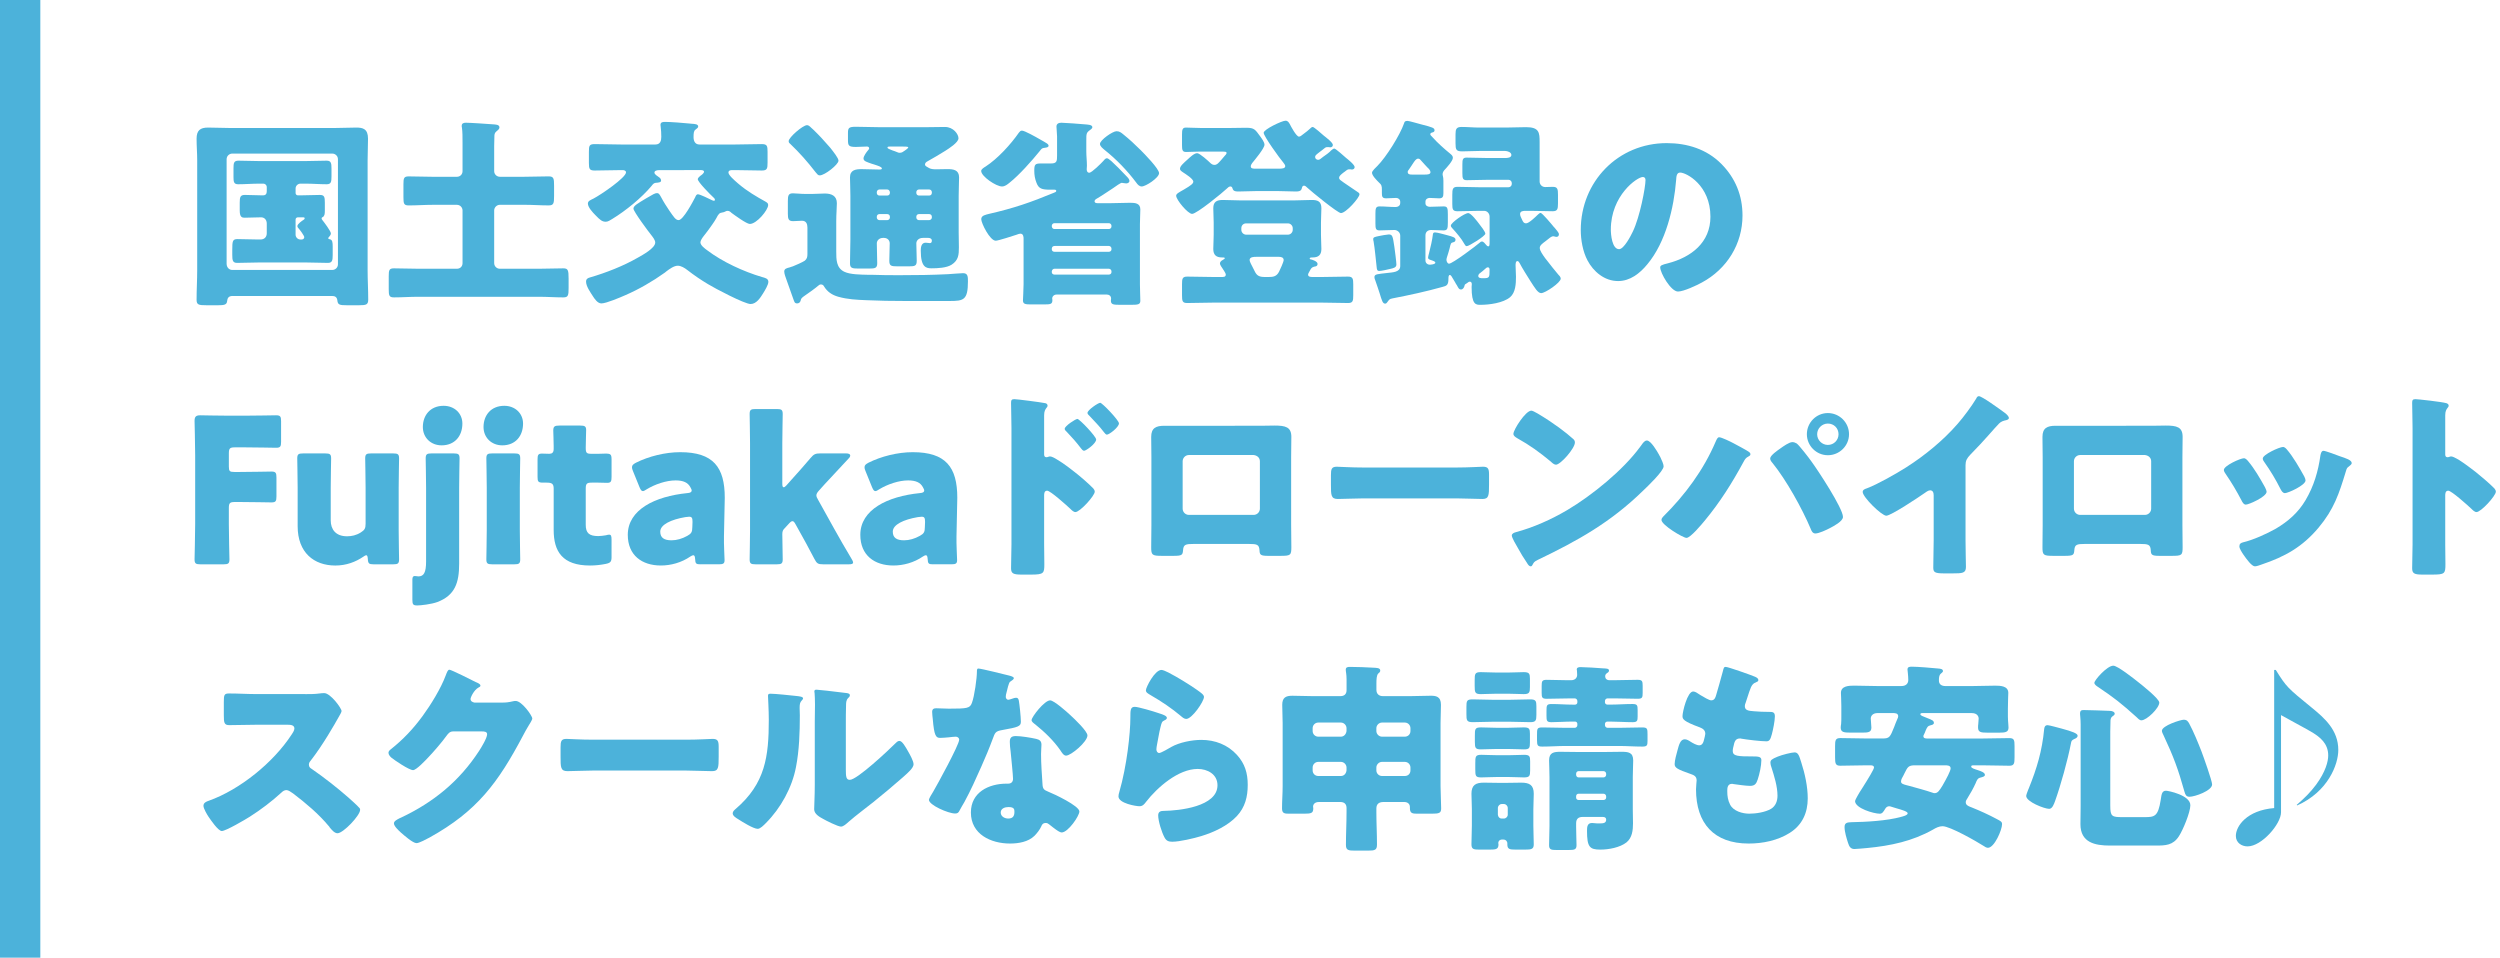 <?xml version="1.0" encoding="utf-8"?>
<!-- Generator: Adobe Illustrator 25.2.1, SVG Export Plug-In . SVG Version: 6.00 Build 0)  -->
<svg version="1.1" id="レイヤー_1" xmlns="http://www.w3.org/2000/svg" xmlns:xlink="http://www.w3.org/1999/xlink" x="0px"
	 y="0px" width="248px" height="95px" viewBox="0 0 248 95" style="enable-background:new 0 0 248 95;" xml:space="preserve">
<style type="text/css">
	.st0{fill:#4CB2DA;}
</style>
<g>
	<g>
		<path class="st0" d="M23.102,29.359c-0.421,0-0.541,0.181-0.581,0.561c-0.04,0.32-0.34,0.36-0.859,0.36h-1.2
			c-0.74,0-0.961-0.04-0.961-0.54c0-0.98,0.061-1.961,0.061-2.941V15.896c0-0.699-0.061-1.42-0.061-2.14
			c0-0.82,0.36-1.101,1.141-1.101c0.68,0,1.36,0.04,2.04,0.04h10.643c0.681,0,1.34-0.04,2.021-0.04c0.64,0,1.16,0.12,1.16,1.101
			c0,0.72-0.04,1.44-0.04,2.14v10.902c0,0.961,0.061,1.941,0.061,2.922c0,0.5-0.2,0.56-0.881,0.56h-1.26
			c-0.681,0-0.881-0.04-0.921-0.48c-0.04-0.34-0.239-0.44-0.54-0.44H23.102z M22.48,26.159c0,0.38,0.261,0.62,0.561,0.62h9.922
			c0.301,0,0.561-0.24,0.561-0.561V15.797c0-0.32-0.26-0.561-0.561-0.561h-9.922c-0.3,0-0.561,0.24-0.561,0.561V26.159z
			 M29.803,18.218c-0.261,0-0.48,0.22-0.48,0.479v0.461c0,0.119,0.101,0.22,0.22,0.22h0.301c0.64,0,1.26-0.04,1.88-0.04
			c0.46,0,0.5,0.2,0.5,0.78v0.8c0,0.28-0.02,0.521-0.22,0.62c-0.04,0.021-0.1,0.04-0.1,0.14c0,0.041,0.02,0.08,0.08,0.16
			c0.18,0.221,0.84,1.101,0.84,1.32c0,0.121-0.101,0.26-0.18,0.34c-0.04,0.041-0.08,0.08-0.08,0.121c0,0.08,0.04,0.1,0.159,0.119
			c0.261,0.041,0.28,0.34,0.28,0.721v0.84c0,0.521-0.04,0.78-0.479,0.78c-0.681,0-1.381-0.04-2.061-0.04h-4.861
			c-0.7,0-1.38,0.04-2.08,0.04c-0.44,0-0.48-0.26-0.48-0.8v-0.461c0-0.899,0.021-1.1,0.521-1.1c0.68,0,1.36,0.04,2.04,0.04h0.24
			c0.38,0,0.62-0.24,0.62-0.62v-0.961c0-0.399-0.26-0.619-0.561-0.619c-0.54,0-1.08,0.039-1.62,0.039c-0.24,0-0.5-0.02-0.5-0.699
			v-0.801c0-0.56,0.06-0.76,0.521-0.76c0.54,0,1.08,0.04,1.64,0.04h0.16c0.26,0,0.36-0.16,0.36-0.4v-0.44
			c0-0.16-0.16-0.319-0.32-0.319h-0.44c-0.699,0-1.38,0.06-2.08,0.06c-0.42,0-0.46-0.24-0.46-0.699v-0.881
			c0-0.54,0.04-0.76,0.5-0.76c0.681,0,1.36,0.039,2.04,0.039h4.621c0.7,0,1.4-0.039,2.081-0.039c0.439,0,0.479,0.26,0.479,0.76
			v0.801c0,0.539-0.04,0.779-0.479,0.779c-0.7,0-1.381-0.06-2.081-0.06H29.803z M29.542,21.559c-0.119,0-0.22,0.1-0.22,0.22v1.501
			c0,0.26,0.22,0.479,0.48,0.479h0.12c0.18,0,0.26-0.12,0.26-0.24c0-0.14-0.46-0.76-0.561-0.86c-0.08-0.08-0.119-0.14-0.119-0.24
			c0-0.199,0.46-0.52,0.62-0.619c0.06-0.041,0.1-0.08,0.1-0.141c0-0.1-0.08-0.1-0.14-0.1H29.542z"/>
		<path class="st0" d="M45.884,20.878c0-0.3-0.24-0.56-0.561-0.56h-2.38c-0.801,0-1.601,0.06-2.4,0.06
			c-0.48,0-0.521-0.18-0.521-0.82v-1.261c0-0.619,0.04-0.799,0.521-0.799c0.8,0,1.6,0.039,2.4,0.039h2.38
			c0.32,0,0.561-0.24,0.561-0.56v-2.801c0-0.56,0-1.12-0.061-1.521c-0.02-0.04-0.02-0.12-0.02-0.18c0-0.26,0.22-0.301,0.42-0.301
			c0.46,0,2.16,0.121,2.701,0.16c0.18,0.021,0.62,0,0.62,0.301c0,0.18-0.181,0.3-0.301,0.4c-0.2,0.159-0.2,0.34-0.2,0.56
			c0,0.3-0.02,0.56-0.02,0.899v2.481c0,0.319,0.26,0.56,0.561,0.56h2.44c0.8,0,1.6-0.039,2.4-0.039c0.5,0,0.54,0.199,0.54,0.92v1.02
			c0,0.74-0.04,0.94-0.54,0.94c-0.801,0-1.601-0.06-2.4-0.06h-2.44c-0.301,0-0.561,0.26-0.561,0.56V26.1
			c0,0.32,0.26,0.56,0.561,0.56h3.88c0.801,0,1.601-0.04,2.401-0.04c0.479,0,0.54,0.16,0.54,1.021v0.92c0,0.74-0.04,0.94-0.521,0.94
			c-0.82,0-1.62-0.061-2.421-0.061H41.503c-0.82,0-1.62,0.061-2.421,0.061c-0.479,0-0.52-0.18-0.52-0.82v-1.26
			c0-0.621,0.04-0.801,0.52-0.801c0.801,0,1.601,0.04,2.421,0.04h3.82c0.32,0,0.561-0.22,0.561-0.56V20.878z"/>
		<path class="st0" d="M65.38,16.877c-0.16,0-0.46,0.041-0.46,0.24c0,0.18,0.28,0.34,0.42,0.44c0.12,0.08,0.24,0.18,0.24,0.36
			c0,0.18-0.26,0.199-0.54,0.22c-0.18,0.021-0.28,0.14-0.4,0.3c-0.98,1.18-2.58,2.48-3.9,3.281c-0.2,0.119-0.42,0.279-0.641,0.279
			c-0.359,0-0.56-0.16-1.04-0.66c-0.26-0.26-0.74-0.779-0.74-1.14c0-0.261,0.24-0.341,0.561-0.501c0.76-0.399,3.221-2.08,3.221-2.6
			c0-0.16-0.181-0.221-0.32-0.221H61.6c-0.86,0-1.721,0.041-2.601,0.041c-0.521,0-0.58-0.16-0.58-0.74v-1.121
			c0-0.6,0.04-0.76,0.58-0.76c0.859,0,1.74,0.04,2.601,0.04h3.42c0.48,0,0.58-0.38,0.58-0.761c0-0.32-0.02-0.699-0.06-1
			c0-0.06-0.02-0.14-0.02-0.18c0-0.301,0.26-0.301,0.479-0.301c0.48,0,1.86,0.101,2.381,0.16c0.06,0,0.14,0.021,0.2,0.021
			c0.359,0.021,0.68,0.04,0.68,0.28c0,0.1-0.1,0.18-0.26,0.3c-0.181,0.12-0.2,0.36-0.2,0.761c0,0.379,0.16,0.72,0.58,0.72h3.581
			c0.86,0,1.74-0.04,2.601-0.04c0.54,0,0.58,0.18,0.58,0.78v1.04c0,0.62-0.04,0.801-0.58,0.801c-0.86,0-1.74-0.041-2.601-0.041
			h-0.341c-0.159,0-0.359,0.041-0.359,0.24c0,0.26,0.58,0.76,0.88,1.021c0.061,0.04,0.101,0.08,0.14,0.12
			c0.82,0.699,1.741,1.24,2.681,1.76c0.12,0.08,0.24,0.141,0.24,0.32c0,0.5-1.14,1.881-1.82,1.881c-0.32,0-1.521-0.881-1.82-1.101
			c-0.1-0.101-0.22-0.2-0.38-0.2c-0.08,0-0.16,0.02-0.221,0.061c-0.1,0.06-0.18,0.08-0.3,0.1c-0.28,0.04-0.38,0.12-0.62,0.6
			c-0.12,0.24-0.78,1.181-1.22,1.721c-0.16,0.2-0.341,0.48-0.341,0.641c0,0.3,0.44,0.62,0.66,0.779
			c1.521,1.16,3.621,2.121,5.441,2.661c0.28,0.08,0.641,0.14,0.641,0.479c0,0.301-0.36,0.881-0.521,1.141
			c-0.26,0.42-0.66,1.061-1.24,1.061c-0.6,0-3.561-1.561-4.241-1.98c-0.7-0.42-1.38-0.881-2.021-1.381
			c-0.279-0.219-0.64-0.439-0.96-0.439c-0.38,0-0.82,0.32-1.16,0.58c-0.06,0.061-0.12,0.1-0.18,0.141
			c-1.141,0.819-2.561,1.64-3.861,2.199c-0.5,0.221-1.9,0.82-2.38,0.82c-0.381,0-0.681-0.459-0.86-0.74
			c-0.24-0.379-0.66-0.959-0.66-1.42c0-0.26,0.16-0.359,0.399-0.42c1.581-0.46,3.321-1.141,4.741-1.961
			c0.46-0.26,1.721-0.939,1.721-1.5c0-0.24-0.24-0.54-0.38-0.72c-0.28-0.341-1.78-2.36-1.78-2.641s0.399-0.5,1.26-1.021
			c0.681-0.4,0.88-0.52,1.08-0.52c0.16,0,0.24,0.1,0.4,0.399c0.24,0.46,0.561,0.96,0.82,1.341c0.42,0.6,0.62,0.939,0.92,0.939
			c0.46,0,1.421-1.84,1.641-2.26c0.06-0.141,0.12-0.301,0.28-0.301c0.199,0,1.14,0.461,1.38,0.58c0.061,0.021,0.12,0.061,0.18,0.061
			c0.08,0,0.12-0.02,0.12-0.1c0-0.101-0.12-0.221-0.18-0.261c-0.26-0.239-1.521-1.5-1.521-1.78c0-0.12,0.16-0.24,0.24-0.32
			c0.12-0.08,0.38-0.26,0.38-0.42c0-0.14-0.2-0.16-0.3-0.16H65.38z"/>
		<path class="st0" d="M79.837,25.859c0.22-0.18,0.26-0.381,0.26-0.66v-2.621c0-0.359-0.12-0.68-0.54-0.68
			c-0.18,0-0.66,0.04-0.88,0.04c-0.46,0-0.521-0.22-0.521-0.74v-1.261c0-0.539,0.061-0.76,0.5-0.76c0.301,0,0.761,0.061,1.2,0.061
			h0.74c0.44,0,0.841-0.041,1.221-0.041c0.66,0,1.2,0.221,1.2,0.961c0,0.48-0.061,1.04-0.061,1.78v3.021c0,0.78,0,1.621,0.801,2
			c0.58,0.28,1.6,0.28,2.36,0.301h0.38c0.94,0.039,1.86,0.039,2.78,0.039c1.601,0,3.181-0.02,4.762-0.1c0.319-0.02,1.3-0.1,1.5-0.1
			c0.48,0,0.48,0.359,0.48,0.82c0,1.86-0.44,1.939-1.82,1.939h-4.441c-1.28,0-2.54-0.02-3.82-0.079
			c-0.98-0.04-1.841-0.08-2.781-0.341c-0.62-0.18-1.08-0.479-1.42-1.039c-0.061-0.121-0.16-0.181-0.3-0.181
			c-0.12,0-0.16,0.04-0.24,0.101c-0.221,0.199-1.04,0.8-1.32,0.979c-0.38,0.261-0.4,0.3-0.46,0.54c-0.04,0.16-0.181,0.26-0.341,0.26
			c-0.26,0-0.279-0.18-0.359-0.379c-0.24-0.641-0.44-1.281-0.681-1.921c-0.08-0.24-0.24-0.62-0.24-0.86c0-0.28,0.24-0.34,0.561-0.42
			c0.08-0.04,0.2-0.061,0.3-0.1C78.877,26.34,79.677,25.979,79.837,25.859z M80.057,12.416c0.141,0,0.26,0.101,0.44,0.28
			c0.06,0.04,0.12,0.12,0.2,0.181c0.5,0.479,1.08,1.1,1.54,1.64c0.04,0.04,0.08,0.101,0.14,0.16c0.28,0.36,0.801,1.001,0.801,1.261
			c0,0.38-1.36,1.46-1.86,1.46c-0.181,0-0.24-0.12-0.4-0.3c-0.82-1.061-1.58-1.921-2.541-2.841c-0.1-0.08-0.14-0.14-0.14-0.261
			C78.236,13.637,79.637,12.416,80.057,12.416z M91.56,23.599c-0.46,0-0.66,0.3-0.66,0.54c0,0.561,0.04,1.141,0.04,1.721
			c0,0.52-0.181,0.561-0.78,0.561h-1.12c-0.641,0-0.82-0.041-0.82-0.561c0-0.58,0.04-1.141,0.04-1.721c0-0.279-0.2-0.54-0.58-0.54
			h-0.08c-0.4,0-0.62,0.28-0.62,0.54c0,0.66,0.04,1.32,0.04,1.98c0,0.48-0.221,0.52-0.78,0.52h-1.101c-0.6,0-0.82-0.039-0.82-0.52
			c0-0.8,0.04-1.58,0.04-2.36v-4.341c0-0.721-0.04-1.36-0.04-1.82c0-0.74,0.561-0.82,1.16-0.82c0.58,0,1.181,0.04,1.761,0.04
			c0.08,0,0.24,0,0.24-0.101c0-0.16-0.34-0.26-0.761-0.399c-0.079-0.021-0.18-0.06-0.26-0.08c-0.44-0.16-0.8-0.24-0.8-0.521
			c0-0.22,0.3-0.64,0.46-0.82c0.04-0.039,0.1-0.119,0.1-0.18c0-0.141-0.12-0.18-0.22-0.18c-0.36,0-0.72,0.039-1.101,0.039
			c-0.72,0-0.78-0.14-0.78-0.699v-0.681c0-0.5,0.08-0.62,0.78-0.62c0.74,0,1.48,0.04,2.221,0.04h4.941c0.56,0,1.12-0.021,1.68-0.021
			c0.841,0,1.341,0.721,1.341,1.121c0,0.42-0.96,1.02-1.301,1.24c-0.439,0.279-1.32,0.8-1.76,1.04c-0.12,0.06-0.26,0.16-0.26,0.32
			c0,0.159,0.18,0.22,0.34,0.319c0.2,0.141,0.5,0.16,0.74,0.16c0.38,0,0.76-0.02,1.14-0.02c0.601,0,1.16,0.08,1.16,0.82
			c0,0.52-0.04,1.141-0.04,1.82v3.601c0,0.521,0.021,1.021,0.021,1.521c0,0.74-0.04,1.28-0.721,1.721
			c-0.5,0.32-1.399,0.359-1.98,0.359c-0.52,0-1.08-0.06-1.08-1.74c0-0.32,0.04-0.801,0.48-0.801c0.14,0,0.3,0.041,0.42,0.041
			s0.2-0.061,0.2-0.26c0-0.141-0.12-0.261-0.38-0.261H91.56z M88.278,19.058c-0.02-0.14-0.12-0.26-0.26-0.26h-0.78
			c-0.14,0-0.26,0.12-0.26,0.26v0.08c0,0.16,0.12,0.261,0.26,0.261h0.78c0.14,0,0.26-0.101,0.26-0.261V19.058z M87.238,21.238
			c-0.14,0-0.26,0.1-0.26,0.26v0.08c0,0.141,0.12,0.26,0.26,0.26h0.78c0.14,0,0.26-0.119,0.26-0.26v-0.08
			c0-0.16-0.12-0.26-0.26-0.26H87.238z M88.278,14.537c-0.12,0-0.24,0-0.24,0.1s0.181,0.16,0.48,0.28c0.14,0.04,0.34,0.12,0.54,0.2
			c0.061,0.039,0.141,0.039,0.2,0.039c0.22,0,0.32-0.1,0.5-0.219c0.08-0.061,0.34-0.221,0.34-0.32c0-0.08-0.3-0.08-0.56-0.08H88.278
			z M92.18,19.398c0.14,0,0.26-0.101,0.26-0.261v-0.08c0-0.14-0.12-0.26-0.26-0.26h-1.021c-0.14,0-0.26,0.12-0.26,0.26v0.08
			c0,0.16,0.12,0.261,0.26,0.261H92.18z M92.18,21.838c0.14-0.02,0.26-0.119,0.26-0.26v-0.08c0-0.16-0.12-0.26-0.26-0.26h-1.021
			c-0.14,0-0.26,0.1-0.26,0.26v0.08c0,0.141,0.12,0.26,0.26,0.26H92.18z"/>
		<path class="st0" d="M104.817,29.22c-0.26,0-0.439,0.181-0.439,0.4c0,0.04,0.02,0.101,0.02,0.14c0,0.4-0.16,0.44-0.82,0.44h-1.28
			c-0.6,0-0.82-0.04-0.82-0.4c0-0.28,0.061-1.021,0.061-1.62v-4.501c0-0.181-0.021-0.5-0.32-0.5c-0.1,0-0.26,0.06-0.36,0.101
			c-0.3,0.1-1.84,0.6-2.08,0.6c-0.58,0-1.44-1.74-1.44-2.141c0-0.38,0.48-0.439,0.761-0.52c2.46-0.561,4.141-1.141,6.461-2.102
			c0.1-0.039,0.22-0.08,0.22-0.18s-0.1-0.119-0.18-0.119h-0.4c-0.859,0-1.16-0.101-1.38-0.681c-0.16-0.4-0.22-0.78-0.22-1.2
			c0-0.62,0.08-0.721,0.66-0.721h1c0.58,0,0.6-0.24,0.6-0.779v-1.9c0-0.281-0.06-0.761-0.06-0.98c0-0.301,0.24-0.381,0.5-0.381
			c0.2,0,2.021,0.121,2.32,0.16c0.22,0.021,0.74,0.021,0.74,0.28c0,0.14-0.18,0.24-0.28,0.32c-0.319,0.239-0.319,0.36-0.319,1v1.081
			c0,0.479,0.06,0.939,0.06,1.42c0,0.14-0.02,0.3-0.02,0.359c0,0.16,0.06,0.34,0.26,0.34c0.24,0,1.2-0.959,1.38-1.16
			c0.08-0.1,0.221-0.279,0.36-0.279c0.08,0,0.24,0.1,0.44,0.279c0.319,0.281,1.04,1.001,1.58,1.581c0.14,0.14,0.22,0.28,0.22,0.399
			c0,0.141-0.16,0.24-0.32,0.24c-0.14,0-0.359-0.06-0.439-0.06c-0.12,0-0.601,0.34-0.881,0.54c-0.399,0.26-1.2,0.801-1.62,1.04
			c-0.08,0.04-0.2,0.14-0.2,0.24c0,0.2,0.221,0.2,0.32,0.2h1.28c0.641,0,1.28-0.04,1.94-0.04c0.48,0,1,0.04,1,0.66
			c0,0.44-0.04,0.92-0.04,1.46v5.981c0,0.601,0.04,1.2,0.04,1.62c0,0.36-0.22,0.4-0.88,0.4h-1.181c-0.64,0-0.859-0.04-0.859-0.42
			c0-0.08,0.02-0.141,0.02-0.2c0-0.261-0.2-0.4-0.44-0.4H104.817z M103.117,13.797c0.66,0.38,0.9,0.48,0.9,0.66
			c0,0.16-0.22,0.18-0.34,0.199c-0.34,0.041-0.32,0.061-0.561,0.361c-0.76,0.939-2.021,2.359-2.961,3.1
			c-0.22,0.18-0.46,0.381-0.76,0.381c-0.58,0-2.061-1-2.061-1.541c0-0.18,0.28-0.34,0.44-0.439c1.18-0.761,2.5-2.201,3.301-3.361
			c0.08-0.1,0.16-0.199,0.3-0.199C101.637,12.957,102.737,13.576,103.117,13.797z M104.338,22.459c0.02,0.16,0.12,0.26,0.26,0.26
			h5.401c0.14,0,0.26-0.1,0.26-0.26v-0.061c0-0.141-0.12-0.26-0.26-0.26h-5.401c-0.14,0-0.26,0.119-0.26,0.26V22.459z
			 M104.338,24.738c0,0.141,0.12,0.24,0.26,0.24h5.401c0.14,0,0.26-0.1,0.26-0.24v-0.079c0-0.14-0.12-0.261-0.26-0.261h-5.342
			c-0.18,0-0.3,0.061-0.319,0.261V24.738z M104.338,27c0,0.14,0.12,0.239,0.26,0.239h5.401c0.14,0,0.26-0.1,0.26-0.239v-0.08
			c0-0.141-0.12-0.261-0.26-0.261h-5.401c-0.14,0-0.24,0.12-0.26,0.261V27z M111.439,13.336c0.6,0.48,1.16,1.001,1.7,1.541
			c0.36,0.359,1.84,1.86,1.84,2.301c0,0.46-1.32,1.32-1.72,1.32c-0.24,0-0.42-0.201-0.54-0.381c-0.9-1.199-1.961-2.301-3.141-3.24
			c-0.181-0.16-0.461-0.36-0.461-0.6c0-0.381,1.261-1.261,1.641-1.261C111.059,13.017,111.219,13.156,111.439,13.336z"/>
		<path class="st0" d="M132.361,14.736c0.14,0,1,0.781,1.16,0.921c0.2,0.159,0.86,0.681,0.86,0.92c0,0.14-0.12,0.24-0.26,0.24
			c-0.021,0-0.08,0-0.12-0.021h-0.16c-0.12,0-0.2,0.041-0.3,0.121c-0.08,0.06-0.16,0.139-0.24,0.18c-0.28,0.22-0.46,0.359-0.46,0.54
			c0,0.18,0.14,0.239,0.439,0.46c0.28,0.199,1.101,0.76,1.381,0.939c0.1,0.061,0.2,0.121,0.2,0.24c0,0.34-1.341,1.861-1.841,1.861
			c-0.32,0-2.961-2.161-3.341-2.521c-0.08-0.08-0.2-0.199-0.32-0.199s-0.18,0.1-0.2,0.199c-0.06,0.181-0.06,0.381-0.6,0.381
			c-0.58,0-1.16-0.041-1.721-0.041h-2.26c-0.58,0-1.161,0.041-1.741,0.041c-0.5,0-0.52-0.16-0.6-0.381
			c-0.04-0.08-0.101-0.119-0.18-0.119c-0.141,0-0.24,0.1-0.341,0.199c-0.439,0.42-3,2.521-3.46,2.521
			c-0.421,0-1.581-1.4-1.581-1.801c0-0.2,0.261-0.32,0.78-0.62c0.681-0.4,0.92-0.58,0.92-0.78c0-0.28-0.779-0.76-1.02-0.92
			c-0.2-0.141-0.301-0.2-0.301-0.36c0-0.261,0.381-0.58,0.78-0.94c0.2-0.18,0.62-0.6,0.921-0.6c0.26,0,1.12,0.779,1.34,1
			c0.12,0.1,0.22,0.16,0.38,0.16c0.24,0,0.36-0.141,0.66-0.48l0.36-0.42c0.06-0.061,0.18-0.18,0.18-0.28c0-0.14-0.14-0.14-0.7-0.14
			h-1.9c-0.479,0-0.979,0.04-1.42,0.04c-0.36,0-0.4-0.2-0.4-0.681v-1.04c0-0.479,0.04-0.7,0.381-0.7c0.42,0,0.92,0.04,1.439,0.04
			h3.021c0.52,0,1.04-0.021,1.54-0.021c0.8,0,0.88,0.181,1.38,0.861c0.141,0.199,0.42,0.56,0.42,0.82c0,0.359-0.96,1.5-1.22,1.82
			c-0.061,0.08-0.141,0.219-0.141,0.319c0,0.22,0.2,0.24,0.48,0.24h2.28c0.36,0,0.66-0.021,0.66-0.261c0-0.1-0.12-0.26-0.2-0.359
			c-0.319-0.36-1.94-2.601-1.94-2.941c0-0.34,1.821-1.199,2.161-1.199c0.24,0,0.32,0.16,0.42,0.32c0.12,0.239,0.66,1.26,0.92,1.26
			c0.16,0,0.261-0.141,0.521-0.32c0.18-0.14,0.38-0.279,0.54-0.439c0.08-0.08,0.2-0.201,0.3-0.201c0.141,0,0.94,0.721,1.101,0.861
			c0.2,0.16,0.9,0.68,0.9,0.92c0,0.16-0.12,0.24-0.261,0.24c-0.04,0-0.08,0-0.1-0.021h-0.16c-0.14,0-0.2,0.021-0.32,0.12
			c-0.18,0.141-0.319,0.26-0.439,0.34c-0.381,0.301-0.48,0.36-0.48,0.521c0,0.159,0.14,0.28,0.3,0.28s0.261-0.121,0.5-0.301
			c0.24-0.16,0.601-0.42,0.801-0.64C132.142,14.857,132.262,14.736,132.361,14.736z M129.761,27.239c0,0.22,0.24,0.24,0.44,0.24
			h0.899c0.881,0,1.741-0.04,2.621-0.04c0.48,0,0.521,0.221,0.521,0.76v1.08c0,0.58-0.04,0.781-0.521,0.781
			c-0.88,0-1.761-0.041-2.621-0.041h-10.702c-0.859,0-1.74,0.041-2.62,0.041c-0.48,0-0.521-0.181-0.521-0.781v-1.08
			c0-0.56,0.04-0.76,0.521-0.76c0.88,0,1.74,0.04,2.62,0.04h0.74c0.28,0,0.46,0,0.46-0.26c0-0.12-0.239-0.44-0.319-0.581
			c-0.08-0.119-0.261-0.359-0.261-0.5c0-0.16,0.141-0.279,0.261-0.34c0.12-0.08,0.22-0.119,0.22-0.18c0-0.08-0.12-0.08-0.18-0.08
			h-0.101c-0.56,0-0.86-0.24-0.86-0.84c0-0.44,0.04-0.9,0.04-1.4v-1.221c0-0.5-0.04-0.98-0.04-1.42c0-0.641,0.341-0.82,0.94-0.82
			c0.54,0,1.101,0.04,1.641,0.04h5.562c0.54,0,1.08-0.04,1.62-0.04c0.6,0,0.96,0.141,0.96,0.82c0,0.439-0.04,0.92-0.04,1.42v1.221
			c0,0.5,0.04,0.96,0.04,1.4c0,0.6-0.3,0.84-0.86,0.84h-0.1c-0.061,0-0.2,0.02-0.2,0.1s0.08,0.101,0.14,0.101
			c0.021,0,0.641,0.16,0.641,0.44c0,0.22-0.2,0.26-0.28,0.26c-0.2,0.061-0.28,0.08-0.4,0.26
			C129.921,26.92,129.761,27.119,129.761,27.239z M123.14,22.799c0,0.26,0.22,0.48,0.479,0.48h4.142c0.26,0,0.479-0.221,0.479-0.48
			v-0.16c0-0.26-0.22-0.48-0.479-0.48h-4.142c-0.279,0-0.479,0.2-0.479,0.48V22.799z M125.84,27.479c0.48,0,0.8-0.06,1.04-0.521
			c0.101-0.199,0.46-0.98,0.46-1.16c0-0.279-0.279-0.32-0.479-0.32h-2.24c-0.221,0-0.66,0-0.66,0.32c0,0.16,0.199,0.5,0.359,0.82
			c0.04,0.1,0.101,0.2,0.141,0.28c0.22,0.479,0.5,0.58,1.02,0.58H125.84z"/>
		<path class="st0" d="M152.826,21.118c0.16,0,1.141,1.181,1.3,1.38c0.021,0.021,0.04,0.061,0.08,0.08c0.16,0.2,0.44,0.5,0.44,0.66
			c0,0.18-0.12,0.26-0.24,0.26c-0.04,0-0.1-0.02-0.14-0.02c-0.061-0.02-0.12-0.04-0.181-0.04c-0.119,0-0.199,0.06-0.3,0.12
			c-0.18,0.141-0.34,0.26-0.46,0.36c-0.38,0.28-0.58,0.44-0.58,0.681c0,0.279,0.3,0.68,0.54,1.02c0.061,0.061,0.12,0.141,0.16,0.2
			c0.36,0.479,0.74,0.94,1.12,1.4c0.1,0.1,0.26,0.26,0.26,0.42c0,0.399-1.54,1.44-1.94,1.44c-0.34,0-0.64-0.541-1.06-1.181
			c-0.28-0.44-0.86-1.36-1.08-1.8c-0.061-0.101-0.12-0.2-0.221-0.2c-0.18,0-0.18,0.319-0.18,0.42c0,0.38,0.04,0.761,0.04,1.14
			c0,0.681-0.04,1.561-0.58,2.021c-0.681,0.58-2.081,0.76-2.94,0.76c-0.461,0-0.881,0-0.881-1.78c0-0.101,0.021-0.22,0.021-0.28
			c0-0.18-0.12-0.24-0.2-0.24s-0.14,0.04-0.18,0.08s-0.101,0.08-0.141,0.1c-0.18,0.101-0.18,0.121-0.2,0.221
			c-0.04,0.18-0.16,0.38-0.359,0.38c-0.181,0-0.24-0.12-0.4-0.42c-0.061-0.08-0.12-0.181-0.18-0.3c-0.061-0.101-0.2-0.32-0.24-0.4
			c-0.061-0.1-0.16-0.32-0.28-0.32c-0.14,0-0.14,0.24-0.14,0.4c0,0.62-0.2,0.68-0.58,0.78c-1.641,0.46-3.301,0.819-4.962,1.14
			c-0.34,0.061-0.34,0.141-0.54,0.4c-0.06,0.08-0.1,0.12-0.2,0.12c-0.239,0-0.319-0.3-0.54-1.021c-0.12-0.34-0.239-0.76-0.439-1.3
			c-0.04-0.08-0.08-0.2-0.08-0.3c0-0.32,0.3-0.301,1.28-0.42c0.5-0.061,1.28-0.061,1.28-0.681v-3.021c0-0.32-0.28-0.561-0.58-0.561
			c-0.5,0-0.98,0.04-1.461,0.04c-0.38,0-0.42-0.159-0.42-0.7v-0.939c0-0.561,0.04-0.74,0.42-0.74c0.521,0,1.041,0.06,1.561,0.06
			c0.34,0,0.48-0.2,0.48-0.38v-0.141c0-0.22-0.181-0.38-0.4-0.38c-0.32,0-0.66,0.04-1,0.04c-0.4,0-0.42-0.199-0.42-0.54v-0.3
			c0-0.381-0.021-0.5-0.32-0.76c-0.2-0.201-0.66-0.66-0.66-0.941c0-0.18,0.4-0.539,0.54-0.68c0.86-0.859,2.24-3.061,2.641-4.221
			c0.04-0.141,0.08-0.24,0.34-0.24c0.16,0,1.101,0.28,1.341,0.34c1.18,0.301,1.34,0.36,1.34,0.601c0,0.16-0.16,0.2-0.28,0.22
			c-0.08,0.04-0.14,0.08-0.14,0.16s0.06,0.141,0.24,0.32c0.479,0.54,1.16,1.141,1.72,1.6c0.141,0.121,0.28,0.221,0.28,0.421
			c0,0.319-0.64,1-0.86,1.24c-0.1,0.12-0.159,0.26-0.159,0.399c0,0.08,0.02,0.121,0.039,0.221c0.021,0.08,0.04,0.199,0.04,0.42v1.24
			c0,0.32-0.06,0.5-0.42,0.5c-0.319,0-0.64-0.04-0.96-0.04c-0.2,0-0.4,0.14-0.4,0.36v0.18c0,0.2,0.181,0.34,0.421,0.34
			c0.46,0,0.92-0.039,1.38-0.039c0.38,0,0.42,0.16,0.42,0.8v0.8c0,0.601-0.04,0.78-0.42,0.78c-0.42,0-0.84-0.04-1.24-0.04
			c-0.34,0-0.561,0.2-0.561,0.541v2.48c0,0.26,0.2,0.42,0.44,0.42c0.02,0,0.54-0.021,0.54-0.201c0-0.119-0.2-0.18-0.5-0.279
			c-0.16-0.061-0.22-0.1-0.22-0.24c0-0.1,0.08-0.34,0.1-0.439c0.14-0.541,0.32-1.32,0.38-1.861c0.021-0.14,0.08-0.18,0.221-0.18
			c0.22,0,0.979,0.221,1.22,0.28c0.521,0.14,0.801,0.22,0.801,0.44c0,0.16-0.101,0.24-0.24,0.26c-0.221,0.039-0.24,0.14-0.341,0.58
			c-0.06,0.22-0.14,0.52-0.279,0.939c-0.021,0.061-0.04,0.16-0.04,0.221c0,0.141,0.1,0.38,0.26,0.38c0.34,0,2.7-1.78,3.061-2.101
			c0.061-0.06,0.12-0.1,0.2-0.1c0.16,0,0.32,0.22,0.42,0.34c0.04,0.061,0.12,0.141,0.22,0.141c0.12,0,0.12-0.16,0.12-0.5v-2.441
			c0-0.32-0.239-0.58-0.54-0.58h-0.479c-0.721,0-1.44,0.04-2.161,0.04c-0.479,0-0.52-0.2-0.52-0.72v-0.9
			c0-0.58,0.04-0.801,0.52-0.801c0.721,0,1.44,0.041,2.161,0.041h2.9c0.16,0,0.32-0.141,0.32-0.32v-0.1c0-0.181-0.16-0.32-0.32-0.32
			h-2.04c-0.7,0-1.4,0.039-2.101,0.039c-0.4,0-0.44-0.18-0.44-0.699v-0.86c0-0.501,0.04-0.681,0.42-0.681
			c0.721,0,1.421,0.041,2.121,0.041h1.7c0.2,0,0.62-0.021,0.62-0.301s-0.4-0.4-0.62-0.4h-2.541c-0.58,0-1.16,0.041-1.72,0.041
			c-0.601,0-0.66-0.181-0.66-0.801v-0.9c0-0.5,0.079-0.721,0.6-0.721c0.601,0,1.181,0.061,1.78,0.061h2.581
			c0.68,0,1.36-0.04,2.04-0.04c1.301,0,1.341,0.54,1.341,1.48v3.901c0,0.319,0.239,0.56,0.56,0.56c0.24,0,0.48-0.021,0.74-0.021
			c0.48,0,0.521,0.221,0.521,0.801v0.86c0,0.56-0.061,0.76-0.541,0.76c-0.72,0-1.42-0.04-2.14-0.04h-0.54
			c-0.221,0-0.54,0.02-0.54,0.32c0,0.18,0.119,0.38,0.199,0.561c0.08,0.18,0.16,0.359,0.4,0.359c0.28,0,0.94-0.641,1.141-0.84
			C152.606,21.258,152.727,21.118,152.826,21.118z M138.323,24.499c0.04,0.28,0.2,1.5,0.2,1.74c0,0.3-0.28,0.36-0.62,0.44
			c-0.261,0.06-0.841,0.199-1.081,0.199c-0.22,0-0.239-0.16-0.26-0.399c-0.1-0.841-0.16-1.681-0.3-2.521
			c-0.021-0.061-0.04-0.18-0.04-0.24c0-0.2,0.2-0.221,0.56-0.301c0.16-0.039,0.841-0.159,0.98-0.159
			C138.143,23.259,138.163,23.438,138.323,24.499z M141.363,17.317c0.261,0,0.54-0.021,0.54-0.24c0-0.159-0.159-0.34-0.279-0.44
			c-0.181-0.18-0.46-0.5-0.641-0.699c-0.08-0.101-0.16-0.201-0.3-0.201c-0.22,0-0.36,0.261-0.48,0.421
			c-0.08,0.14-0.359,0.54-0.439,0.66c-0.061,0.08-0.12,0.14-0.12,0.239c0,0.261,0.26,0.261,0.439,0.261H141.363z M145.645,21.139
			c0.28,0,0.9,0.82,1.08,1.06c0.141,0.181,0.62,0.78,0.62,0.98c0,0.239-1.62,1.24-1.84,1.24c-0.12,0-0.181-0.12-0.24-0.22
			c-0.28-0.521-0.801-1.121-1.2-1.561c-0.08-0.08-0.141-0.16-0.141-0.26C143.924,22.099,145.284,21.139,145.645,21.139z
			 M147.365,26.639c-0.12,0.121-0.44,0.381-0.58,0.48c-0.08,0.061-0.141,0.16-0.141,0.26c0,0.221,0.301,0.221,0.46,0.221
			c0.66,0,0.66-0.061,0.66-0.84c0-0.101-0.02-0.24-0.159-0.24C147.505,26.52,147.445,26.56,147.365,26.639z"/>
		<path class="st0" d="M170.736,16.237c1.42,1.42,2.12,3.161,2.12,5.142c0,2.82-1.54,5.301-4.021,6.641
			c-0.501,0.28-1.821,0.9-2.381,0.9c-0.7,0-1.761-1.84-1.761-2.4c0-0.18,0.181-0.26,0.761-0.4c2.32-0.6,4.221-2.061,4.221-4.621
			c0-3.141-2.4-4.381-3.001-4.381c-0.34,0-0.38,0.36-0.399,0.721c-0.221,2.78-1.021,6.182-2.861,8.381
			c-0.74,0.9-1.7,1.661-2.9,1.661c-1.34,0-2.44-0.921-3.041-2.061c-0.46-0.88-0.66-2.021-0.66-3.001
			c0-4.801,3.701-8.621,8.522-8.621C167.375,14.197,169.296,14.797,170.736,16.237z M159.794,22.778c0,0.48,0.119,1.94,0.819,1.94
			c0.48,0,1.161-1.32,1.36-1.74c0.7-1.44,1.261-4.4,1.261-5.121c0-0.16-0.08-0.3-0.26-0.3
			C162.395,17.558,159.794,19.398,159.794,22.778z"/>
		<path class="st0" d="M22.701,51.979c0,1.061,0.06,3.361,0.06,3.502c0,0.42-0.12,0.5-0.58,0.5h-2.3c-0.461,0-0.581-0.08-0.581-0.5
			c0-0.141,0.061-2.441,0.061-3.502v-6.801c0-1.061-0.061-3.281-0.061-3.421c0-0.42,0.141-0.56,0.561-0.56
			c0.14,0,1.9,0.039,2.82,0.039h1.601c0.94,0,2.961-0.039,3.101-0.039c0.42,0,0.5,0.119,0.5,0.58v2.061c0,0.459-0.08,0.58-0.5,0.58
			c-0.14,0-2.16-0.041-3.101-0.041h-0.98c-0.5,0-0.6,0.101-0.6,0.601v1.3c0,0.461,0.08,0.541,0.54,0.541h0.58
			c0.94,0,2.961-0.041,3.101-0.041c0.42,0,0.5,0.121,0.5,0.58v1.9c0,0.461-0.08,0.58-0.5,0.58c-0.14,0-2.16-0.039-3.101-0.039
			h-0.521c-0.5,0-0.6,0.1-0.6,0.6V51.979z"/>
		<path class="st0" d="M37.048,55.98c-0.439,0-0.54-0.08-0.56-0.541c-0.021-0.26-0.061-0.359-0.16-0.359
			c-0.061,0-0.141,0.039-0.28,0.14c-0.76,0.521-1.7,0.88-2.78,0.88c-2.121,0-3.741-1.279-3.741-3.9v-3.82
			c0-0.82-0.04-2.762-0.04-2.901c0-0.42,0.12-0.5,0.58-0.5h2.2c0.461,0,0.581,0.08,0.581,0.5c0,0.14-0.04,2.081-0.04,2.901v3.24
			c0,0.88,0.479,1.58,1.62,1.58c0.46,0,0.92-0.1,1.36-0.38c0.38-0.24,0.479-0.4,0.479-0.86v-3.58c0-0.82-0.04-2.762-0.04-2.901
			c0-0.42,0.12-0.5,0.58-0.5h2.201c0.46,0,0.58,0.08,0.58,0.5c0,0.14-0.04,2.081-0.04,2.901v4.2c0,0.82,0.04,2.761,0.04,2.901
			c0,0.42-0.12,0.5-0.58,0.5H37.048z"/>
		<path class="st0" d="M45.548,55.92c0,1.9-0.42,3.141-2.16,3.801c-0.6,0.221-1.66,0.34-2,0.34c-0.4,0-0.48-0.1-0.48-0.561v-2.02
			c0-0.24,0.08-0.34,0.24-0.34c0.1,0,0.28,0.039,0.36,0.039c0.54,0,0.76-0.399,0.76-1.48v-7.32c0-0.82-0.04-2.762-0.04-2.901
			c0-0.42,0.12-0.5,0.58-0.5h2.2c0.46,0,0.58,0.08,0.58,0.5c0,0.14-0.04,2.081-0.04,2.901V55.92z M45.868,42.018
			c0,1.22-0.74,2.16-2.061,2.16c-1.06,0-1.86-0.761-1.86-1.82c0-1.141,0.721-2.102,2.061-2.102
			C45.068,40.256,45.868,40.996,45.868,42.018z"/>
		<path class="st0" d="M51.887,42.018c0,1.22-0.74,2.16-2.061,2.16c-1.06,0-1.86-0.761-1.86-1.82c0-1.141,0.721-2.102,2.061-2.102
			C51.087,40.256,51.887,40.996,51.887,42.018z M48.826,55.98c-0.46,0-0.58-0.08-0.58-0.5c0-0.141,0.04-2.081,0.04-2.901v-4.2
			c0-0.82-0.04-2.762-0.04-2.901c0-0.42,0.12-0.5,0.58-0.5h2.2c0.46,0,0.58,0.08,0.58,0.5c0,0.14-0.04,2.081-0.04,2.901v4.2
			c0,0.82,0.04,2.761,0.04,2.901c0,0.42-0.12,0.5-0.58,0.5H48.826z"/>
		<path class="st0" d="M60.667,55.24c0,0.479-0.1,0.6-0.58,0.699c-0.5,0.101-1.02,0.16-1.56,0.16c-2.741,0-3.602-1.4-3.602-3.521
			v-4.101c0-0.5-0.18-0.601-0.72-0.601h-0.34c-0.48,0-0.54-0.1-0.54-0.58v-1.72c0-0.44,0.06-0.58,0.439-0.58
			c0.181,0,0.46,0.02,0.721,0.02c0.28,0,0.439-0.12,0.439-0.48v-0.32c0-0.56-0.04-1.24-0.04-1.5c0-0.42,0.141-0.5,0.601-0.5h2.08
			c0.44,0,0.58,0.08,0.58,0.44c0,0.26-0.04,1.28-0.04,1.761c0,0.52,0.08,0.6,0.581,0.6h0.659c0.221,0,0.561-0.02,0.721-0.02
			c0.521,0,0.6,0.08,0.6,0.6v1.7c0,0.46-0.06,0.601-0.439,0.601c-0.261,0-0.62-0.021-0.881-0.021h-0.64
			c-0.5,0-0.601,0.101-0.601,0.601v3.58c0,0.82,0.341,1.121,1.24,1.121c0.261,0,0.501-0.041,0.761-0.08
			c0.14-0.041,0.24-0.061,0.32-0.061c0.199,0,0.239,0.141,0.239,0.5V55.24z"/>
		<path class="st0" d="M69.497,55.98c-0.439,0-0.52-0.061-0.54-0.521c-0.02-0.261-0.06-0.38-0.18-0.38
			c-0.061,0-0.16,0.039-0.28,0.119c-0.9,0.621-1.96,0.9-2.94,0.9c-1.881,0-3.28-1.02-3.28-3.041c0-2.5,2.7-3.82,5.9-4.141
			c0.301-0.02,0.44-0.1,0.44-0.26c0-0.08-0.06-0.199-0.14-0.34c-0.24-0.44-0.681-0.66-1.461-0.66c-0.92,0-2.04,0.38-2.86,0.88
			c-0.18,0.12-0.3,0.181-0.38,0.181c-0.141,0-0.22-0.121-0.34-0.4l-0.641-1.58c-0.08-0.181-0.1-0.28-0.1-0.381
			c0-0.199,0.1-0.3,0.399-0.459c1.24-0.621,2.881-1.041,4.381-1.041c3.281,0,4.422,1.48,4.422,4.521l-0.08,3.82
			c-0.021,0.76,0.06,2.101,0.06,2.36c0,0.341-0.12,0.421-0.561,0.421H69.497z M68.357,51.259c-0.061,0-0.28,0.021-0.38,0.04
			c-1.4,0.24-2.48,0.74-2.48,1.44c0,0.62,0.399,0.86,1.12,0.86c0.52,0,1.06-0.16,1.56-0.44c0.4-0.22,0.501-0.38,0.501-0.86
			l0.02-0.52C68.697,51.379,68.638,51.259,68.357,51.259z"/>
		<path class="st0" d="M77.805,52.439c-0.12,0.119-0.2,0.26-0.2,0.539c0,0.621,0.04,2.361,0.04,2.502c0,0.42-0.12,0.5-0.58,0.5
			h-2.12c-0.461,0-0.58-0.08-0.58-0.5c0-0.141,0.039-2.081,0.039-2.901v-8.602c0-0.82-0.039-2.761-0.039-2.901
			c0-0.42,0.119-0.5,0.58-0.5h2.12c0.46,0,0.58,0.08,0.58,0.5c0,0.201-0.04,2.102-0.04,2.901v4.021c0,0.221,0.04,0.34,0.14,0.34
			c0.061,0,0.16-0.06,0.261-0.18l0.5-0.561c0.58-0.64,1.22-1.359,1.9-2.16c0.32-0.38,0.479-0.46,0.98-0.46h2.54
			c0.28,0,0.42,0.08,0.42,0.22c0,0.061-0.04,0.16-0.14,0.26c-0.96,1.021-1.681,1.801-2.421,2.602l-0.52,0.58
			c-0.181,0.199-0.28,0.34-0.28,0.5c0,0.119,0.06,0.26,0.18,0.46l1.601,2.88c0.48,0.861,1.061,1.881,1.721,2.981
			c0.1,0.159,0.14,0.26,0.14,0.34c0,0.14-0.14,0.181-0.44,0.181h-2.521c-0.52,0-0.64-0.08-0.88-0.541
			c-0.58-1.12-1.101-2.061-1.561-2.881l-0.3-0.539c-0.12-0.221-0.2-0.32-0.32-0.32c-0.08,0-0.2,0.08-0.34,0.24L77.805,52.439z"/>
		<path class="st0" d="M92.564,55.98c-0.439,0-0.52-0.061-0.54-0.521c-0.02-0.261-0.06-0.38-0.18-0.38
			c-0.06,0-0.16,0.039-0.28,0.119c-0.9,0.621-1.96,0.9-2.94,0.9c-1.881,0-3.28-1.02-3.28-3.041c0-2.5,2.7-3.82,5.9-4.141
			c0.301-0.02,0.44-0.1,0.44-0.26c0-0.08-0.06-0.199-0.14-0.34c-0.24-0.44-0.681-0.66-1.461-0.66c-0.92,0-2.04,0.38-2.86,0.88
			c-0.18,0.12-0.3,0.181-0.38,0.181c-0.141,0-0.22-0.121-0.34-0.4l-0.641-1.58c-0.08-0.181-0.1-0.28-0.1-0.381
			c0-0.199,0.1-0.3,0.399-0.459c1.24-0.621,2.881-1.041,4.381-1.041c3.281,0,4.422,1.48,4.422,4.521l-0.08,3.82
			c-0.021,0.76,0.06,2.101,0.06,2.36c0,0.341-0.12,0.421-0.561,0.421H92.564z M91.425,51.259c-0.061,0-0.28,0.021-0.38,0.04
			c-1.4,0.24-2.48,0.74-2.48,1.44c0,0.62,0.399,0.86,1.12,0.86c0.52,0,1.06-0.16,1.56-0.44c0.4-0.22,0.501-0.38,0.501-0.86
			l0.02-0.52C91.765,51.379,91.705,51.259,91.425,51.259z"/>
		<path class="st0" d="M103.578,53.959c0,0.66,0.02,1.32,0.02,2.001c0,0.899-0.04,1.04-1.32,1.04h-0.92
			c-0.82,0-1.061-0.1-1.061-0.62c0-0.8,0.04-1.58,0.04-2.38V42.457c0-0.7-0.04-1.92-0.04-2.48c0-0.26,0.04-0.381,0.32-0.381
			c0.26,0,2.601,0.301,3.081,0.4c0.12,0.021,0.22,0.121,0.22,0.24c0,0.1-0.06,0.18-0.12,0.24c-0.1,0.141-0.22,0.301-0.22,0.721
			v3.881c0,0.1,0.02,0.279,0.24,0.279c0.1,0,0.24-0.08,0.34-0.08c0.16,0,0.44,0.141,0.72,0.32c0.66,0.38,1.461,1.02,1.741,1.24
			c0.52,0.4,1.399,1.16,1.84,1.621c0.08,0.1,0.14,0.199,0.14,0.319c0,0.399-1.46,2.021-1.92,2.021c-0.18,0-0.38-0.2-0.5-0.32
			c-0.34-0.32-1.98-1.801-2.301-1.801c-0.28,0-0.3,0.281-0.3,0.48V53.959z M108.739,43.598c0,0.399-1,1.119-1.2,1.119
			c-0.12,0-0.24-0.159-0.32-0.26c-0.42-0.56-0.9-1.1-1.38-1.6c-0.12-0.121-0.221-0.2-0.221-0.32c0-0.28,1.08-0.98,1.261-0.98
			C107.079,41.557,108.739,43.297,108.739,43.598z M111,41.997c0,0.38-0.961,1.12-1.2,1.12c-0.101,0-0.221-0.16-0.301-0.26
			c-0.42-0.561-0.92-1.061-1.4-1.58c-0.14-0.141-0.22-0.201-0.22-0.32c0-0.28,1.061-1,1.261-1C109.339,39.957,111,41.697,111,41.997
			z"/>
		<path class="st0" d="M125.041,42.236c0.521,0,0.98-0.02,1.381-0.02c1.1,0,1.68,0.141,1.68,1.121c0,0.68-0.02,1.34-0.02,2V52.1
			c0,0.72,0.02,1.439,0.02,2.18c0,0.801-0.08,0.86-1.08,0.86h-1.24c-0.76,0-0.82-0.12-0.84-0.56c-0.04-0.561-0.24-0.621-1.061-0.621
			h-5.461c-0.82,0-1.021,0.061-1.061,0.621c-0.04,0.459-0.08,0.56-0.94,0.56h-1.14c-1,0-1.08-0.08-1.08-0.86
			c0-0.72,0.02-1.46,0.02-2.18v-6.762c0-0.66-0.02-1.32-0.02-2c0-0.881,0.479-1.102,1.3-1.102H125.041z M117.939,45.138
			c-0.34,0-0.62,0.28-0.62,0.62v4.701c0,0.34,0.28,0.619,0.62,0.619h6.422c0.34,0,0.62-0.279,0.62-0.619v-4.701
			c0-0.36-0.28-0.58-0.62-0.62H117.939z"/>
		<path class="st0" d="M144.472,46.378c1.18,0,2.46-0.08,2.641-0.08c0.52,0,0.6,0.22,0.6,0.8v0.961c0,1.1-0.02,1.439-0.66,1.439
			c-0.78,0-1.7-0.06-2.58-0.06h-9.202c-0.881,0-1.82,0.06-2.561,0.06c-0.681,0-0.681-0.38-0.681-1.439v-0.92
			c0-0.601,0.061-0.841,0.58-0.841c0.28,0,1.4,0.08,2.661,0.08H144.472z"/>
		<path class="st0" d="M164.571,45.098c0.04,0.061,0.061,0.141,0.12,0.22c0.141,0.3,0.34,0.72,0.34,0.94
			c0,0.48-1.62,2.021-2.04,2.42c-3.221,3.141-6.441,4.941-10.442,6.861c-0.4,0.201-0.38,0.24-0.54,0.521
			c-0.02,0.06-0.08,0.119-0.16,0.119c-0.16,0-0.28-0.18-0.359-0.32c-0.341-0.5-0.66-1.02-0.94-1.54
			c-0.141-0.239-0.58-0.979-0.58-1.2c0-0.18,0.22-0.279,0.38-0.32c1.78-0.479,3.521-1.26,5.121-2.2
			c2.46-1.46,5.541-3.961,7.222-6.261c0.04-0.061,0.08-0.101,0.12-0.16c0.18-0.26,0.34-0.48,0.56-0.48
			C163.771,43.697,164.392,44.777,164.571,45.098z M152.529,41.017c1.62,0.96,2.86,1.921,3.521,2.521c0.12,0.1,0.18,0.2,0.18,0.36
			c0,0.58-1.42,2.2-1.88,2.2c-0.181,0-0.38-0.18-0.5-0.3c-1.16-0.96-2.041-1.601-3.361-2.341c-0.16-0.1-0.359-0.22-0.359-0.42
			c0-0.4,1.2-2.301,1.78-2.301C152.009,40.736,152.249,40.856,152.529,41.017z"/>
		<path class="st0" d="M171.939,43.957c0.2,0.1,1.421,0.76,1.541,0.86c0.08,0.06,0.16,0.12,0.16,0.24c0,0.101-0.04,0.14-0.181,0.22
			c-0.279,0.141-0.359,0.28-0.5,0.541c-1.14,2.1-2.32,3.98-3.841,5.82c-0.3,0.36-1.42,1.721-1.82,1.721c-0.34,0-2.48-1.28-2.48-1.78
			c0-0.14,0.1-0.261,0.18-0.341c2.161-2.14,4.001-4.621,5.201-7.441c0.101-0.22,0.181-0.42,0.341-0.42
			C170.779,43.377,171.68,43.817,171.939,43.957z M178.241,43.997c0.26,0.2,1.2,1.421,1.44,1.761c0.62,0.84,3.141,4.66,3.141,5.521
			c0,0.439-0.94,0.92-1.28,1.1s-1.101,0.541-1.46,0.541c-0.261,0-0.381-0.24-0.461-0.461c-0.84-2-2.42-4.841-3.78-6.521
			c-0.12-0.14-0.24-0.279-0.24-0.46c0-0.3,0.761-0.82,1.021-1c0.28-0.2,0.86-0.62,1.18-0.62
			C177.961,43.857,178.102,43.918,178.241,43.997z M183.423,43.077c0,1.14-0.94,2.081-2.101,2.081c-1.141,0-2.081-0.941-2.081-2.081
			c0-1.16,0.94-2.101,2.081-2.101C182.482,40.977,183.423,41.917,183.423,43.077z M180.262,43.077c0,0.58,0.48,1.06,1.061,1.06
			c0.6,0,1.06-0.479,1.06-1.06c0-0.601-0.46-1.06-1.06-1.06C180.742,42.018,180.262,42.497,180.262,43.077z"/>
		<path class="st0" d="M194.98,53.5c0,0.539,0.021,1.08,0.021,1.619c0,0.361,0.02,0.74,0.02,1.121c0,0.619-0.34,0.64-1.34,0.64
			h-0.82c-0.94,0-1.08-0.12-1.08-0.58c0-0.899,0.04-1.8,0.04-2.7v-4.461c0-0.301-0.101-0.5-0.36-0.5c-0.181,0-0.44,0.199-0.58,0.3
			c-0.54,0.38-3.301,2.22-3.761,2.22s-2.341-1.84-2.341-2.359c0-0.221,0.24-0.301,0.42-0.36c1.061-0.4,2.921-1.46,3.901-2.081
			c1.82-1.16,3.681-2.68,5.101-4.32c0.58-0.66,1.381-1.74,1.841-2.501c0.04-0.1,0.12-0.239,0.26-0.239c0.3,0,1.98,1.22,2.58,1.66
			c0.24,0.18,0.4,0.38,0.4,0.5c0,0.14-0.14,0.18-0.26,0.22c-0.28,0.06-0.5,0.12-0.721,0.341c-0.479,0.479-1.359,1.58-2.86,3.1
			c-0.32,0.34-0.46,0.58-0.46,1.021V53.5z"/>
		<path class="st0" d="M213.455,42.236c0.521,0,0.98-0.02,1.381-0.02c1.1,0,1.68,0.141,1.68,1.121c0,0.68-0.02,1.34-0.02,2V52.1
			c0,0.72,0.02,1.439,0.02,2.18c0,0.801-0.08,0.86-1.08,0.86h-1.24c-0.76,0-0.82-0.12-0.84-0.56c-0.04-0.561-0.24-0.621-1.061-0.621
			h-5.461c-0.82,0-1.021,0.061-1.061,0.621c-0.04,0.459-0.08,0.56-0.94,0.56h-1.14c-1,0-1.08-0.08-1.08-0.86
			c0-0.72,0.02-1.46,0.02-2.18v-6.762c0-0.66-0.02-1.32-0.02-2c0-0.881,0.479-1.102,1.3-1.102H213.455z M206.354,45.138
			c-0.34,0-0.62,0.28-0.62,0.62v4.701c0,0.34,0.28,0.619,0.62,0.619h6.422c0.34,0,0.62-0.279,0.62-0.619v-4.701
			c0-0.36-0.28-0.58-0.62-0.62H206.354z"/>
		<path class="st0" d="M224.688,48.338c0.101,0.2,0.16,0.36,0.16,0.44c0,0.5-1.76,1.28-2.061,1.28c-0.22,0-0.34-0.24-0.42-0.4
			c-0.479-0.92-1-1.801-1.58-2.641c-0.08-0.119-0.18-0.26-0.18-0.4c0-0.42,1.64-1.16,2-1.16c0.1,0,0.26,0.101,0.4,0.281
			C223.647,46.498,224.188,47.438,224.688,48.338z M232.109,45.258c0.601,0.199,1.181,0.38,1.181,0.68c0,0.1-0.101,0.2-0.261,0.32
			c-0.18,0.141-0.22,0.141-0.319,0.5c-0.681,2.24-1.181,3.761-2.721,5.602c-1.601,1.9-3.321,2.86-5.642,3.641
			c-0.16,0.061-0.5,0.18-0.66,0.18c-0.32,0-0.84-0.74-1.04-1.02c-0.021-0.041-0.06-0.08-0.1-0.141c-0.16-0.24-0.4-0.6-0.4-0.82
			c0-0.26,0.14-0.34,0.36-0.4c1.02-0.239,2.34-0.84,3.261-1.359c1.22-0.721,2.22-1.601,2.94-2.82c0.82-1.381,1.26-2.861,1.48-4.461
			c0.04-0.181,0.1-0.441,0.3-0.441S231.85,45.158,232.109,45.258z M226.849,44.578c0.64,0.739,1.26,1.84,1.74,2.699
			c0.08,0.16,0.12,0.301,0.12,0.381c0,0.48-1.74,1.26-2.041,1.26c-0.22,0-0.34-0.22-0.439-0.4c-0.48-0.959-1.001-1.82-1.621-2.699
			c-0.079-0.101-0.14-0.201-0.14-0.341c0-0.38,1.641-1.14,2.021-1.14C226.588,44.338,226.729,44.438,226.849,44.578z"/>
		<path class="st0" d="M242.566,53.959c0,0.66,0.02,1.32,0.02,2.001c0,0.96-0.06,1.04-1.36,1.04h-0.899
			c-0.801,0-1.041-0.1-1.041-0.62c0-0.8,0.04-1.58,0.04-2.38V42.457c0-0.82-0.04-1.86-0.04-2.48c0-0.26,0.04-0.381,0.32-0.381
			c0.24,0,2.601,0.261,3.081,0.4c0.12,0.041,0.22,0.121,0.22,0.24c0,0.1-0.06,0.18-0.12,0.24c-0.1,0.141-0.22,0.301-0.22,0.721
			v3.881c0,0.1,0.02,0.279,0.24,0.279c0.12,0,0.24-0.08,0.34-0.08c0.16,0,0.42,0.141,0.74,0.32c0.64,0.4,1.46,1.04,1.721,1.24
			c0.5,0.4,1.399,1.16,1.84,1.621c0.08,0.1,0.14,0.199,0.14,0.319c0,0.399-1.46,2.021-1.92,2.021c-0.18,0-0.38-0.2-0.5-0.32
			c-0.34-0.32-1.98-1.801-2.301-1.801c-0.28,0-0.3,0.281-0.3,0.48V53.959z"/>
		<path class="st0" d="M30.282,68.857c0.4,0,0.98,0,1.381-0.061c0.14-0.02,0.36-0.04,0.5-0.04c0.62,0,1.721,1.501,1.721,1.78
			c0,0.1-0.16,0.381-0.301,0.62c-0.38,0.681-1.56,2.761-2.78,4.321c-0.1,0.119-0.16,0.22-0.16,0.38c0,0.2,0.101,0.319,0.28,0.42
			c1.22,0.841,2.521,1.86,3.641,2.841c0.2,0.18,0.9,0.801,1.04,0.98c0.08,0.06,0.12,0.14,0.12,0.24c0,0.56-1.681,2.32-2.24,2.32
			c-0.3,0-0.561-0.32-0.78-0.58c-0.02-0.061-0.06-0.101-0.1-0.141c-1.021-1.221-2.261-2.26-3.521-3.221
			c-0.199-0.14-0.479-0.34-0.66-0.34c-0.199,0-0.359,0.1-0.5,0.24c-0.96,0.88-2.04,1.7-3.141,2.4c-0.439,0.279-2.38,1.42-2.78,1.42
			c-0.36,0-1.101-1.1-1.32-1.42c-0.16-0.24-0.5-0.82-0.5-1.08c0-0.301,0.28-0.42,0.52-0.5c3.101-1.101,6.422-3.801,8.222-6.562
			c0.101-0.14,0.28-0.421,0.28-0.601c0-0.34-0.34-0.38-0.68-0.38h-3.041c-0.9,0-1.82,0.04-2.74,0.04c-0.5,0-0.54-0.24-0.54-0.96
			v-1.341c0-0.699,0.04-0.84,0.52-0.84c0.921,0,1.841,0.061,2.761,0.061H30.282z"/>
		<path class="st0" d="M49.82,69.697c0.36,0,0.601-0.02,1.121-0.141c0.079-0.02,0.14-0.02,0.22-0.02c0.6,0,1.641,1.46,1.641,1.74
			c0,0.141-0.261,0.54-0.36,0.7c-0.2,0.319-0.38,0.66-0.561,1c-2.48,4.681-4.541,7.481-9.262,10.103c-0.3,0.16-1.04,0.561-1.3,0.561
			c-0.36,0-1.221-0.761-1.541-1.041c-0.24-0.22-0.7-0.641-0.7-0.92c0-0.221,0.28-0.36,0.54-0.5c0.061-0.02,0.12-0.061,0.181-0.08
			c3.221-1.521,5.781-3.621,7.722-6.602c0.22-0.34,0.8-1.28,0.8-1.66c0-0.26-0.28-0.28-0.521-0.28h-2.86
			c-0.34,0-0.5,0.24-0.68,0.479c-0.4,0.561-1.261,1.561-1.761,2.081c-0.26,0.28-1.2,1.28-1.521,1.28c-0.399,0-1.84-0.98-2.18-1.26
			c-0.12-0.121-0.261-0.281-0.261-0.461c0-0.14,0.101-0.24,0.2-0.32c1.261-1,2.24-2.04,3.181-3.32c0.82-1.12,1.82-2.74,2.301-4.041
			c0.1-0.26,0.2-0.56,0.359-0.56c0.181,0,2.261,1.04,2.601,1.22c0.24,0.101,0.48,0.2,0.48,0.36c0,0.101-0.1,0.14-0.18,0.181
			c-0.48,0.26-0.801,1-0.801,1.14c0,0.22,0.181,0.32,0.381,0.36H49.82z"/>
		<path class="st0" d="M68.052,73.378c1.18,0,2.46-0.08,2.641-0.08c0.52,0,0.6,0.22,0.6,0.8v0.961c0,1.1-0.02,1.439-0.66,1.439
			c-0.78,0-1.7-0.06-2.58-0.06H58.85c-0.881,0-1.82,0.06-2.561,0.06c-0.681,0-0.681-0.38-0.681-1.439v-0.92
			c0-0.601,0.061-0.841,0.58-0.841c0.28,0,1.4,0.08,2.661,0.08H68.052z"/>
		<path class="st0" d="M78.964,69.037c0.38,0.04,0.7,0.08,0.7,0.24c0,0.08-0.08,0.16-0.12,0.199c-0.18,0.201-0.22,0.34-0.22,0.761
			c0,0.239,0.02,0.479,0.02,0.72c0,1.66-0.06,3.501-0.38,5.121c-0.38,2.041-1.521,4.102-2.98,5.562c-0.22,0.22-0.561,0.58-0.82,0.58
			c-0.42,0-1.54-0.7-1.94-0.96c-0.2-0.12-0.54-0.32-0.54-0.58c0-0.18,0.16-0.32,0.3-0.44c2.94-2.521,3.281-5.201,3.281-8.842
			c0-0.921-0.08-2.301-0.08-2.38c0-0.181,0.1-0.201,0.26-0.201C76.863,68.816,78.443,68.977,78.964,69.037z M83.905,76.258
			c0,0.82,0.04,1.102,0.399,1.102c0.721,0,3.861-2.961,4.501-3.602c0.101-0.1,0.24-0.26,0.421-0.26c0.279,0,0.62,0.62,0.88,1.08
			c0.16,0.279,0.52,0.92,0.52,1.24c0,0.359-0.58,0.86-0.939,1.18c-0.061,0.061-0.141,0.121-0.181,0.16
			c-0.939,0.82-1.88,1.621-2.86,2.4c-0.82,0.66-1.681,1.281-2.48,1.98c-0.2,0.181-0.5,0.461-0.74,0.461c-0.3,0-1.5-0.601-1.8-0.78
			c-0.341-0.181-0.86-0.48-0.86-0.94c0-0.4,0.06-1.301,0.06-2.42v-6.281c0-0.4,0.021-1.061,0.021-1.682
			c0-0.459-0.021-0.899-0.04-1.16c-0.021-0.06-0.021-0.1-0.021-0.16c0-0.14,0.101-0.159,0.22-0.159c0.04,0,0.86,0.079,1.021,0.1
			c0.32,0.04,1.721,0.2,2.001,0.24c0.16,0.04,0.279,0.06,0.279,0.22c0,0.12-0.1,0.2-0.18,0.28c-0.2,0.2-0.2,0.5-0.2,0.761
			c-0.02,0.6-0.02,1.199-0.02,1.8V76.258z"/>
		<path class="st0" d="M100.112,67.017c0.24,0.06,0.46,0.14,0.46,0.26c0,0.101-0.14,0.2-0.38,0.36c-0.12,0.08-0.28,0.78-0.36,1.12
			c-0.02,0.08-0.04,0.12-0.04,0.16c0,0.06-0.02,0.14-0.02,0.22c0,0.12,0.1,0.28,0.239,0.28c0.101,0,0.32-0.08,0.44-0.12
			s0.22-0.08,0.34-0.08c0.181,0,0.24,0.1,0.28,0.301c0.061,0.319,0.2,1.6,0.2,2.08c0,0.46-0.28,0.54-1.841,0.82
			c-0.7,0.119-0.72,0.26-0.96,0.9c-0.34,0.92-0.72,1.82-1.12,2.721c-0.521,1.18-1.061,2.38-1.681,3.52
			c-0.16,0.281-0.359,0.601-0.479,0.841c-0.101,0.2-0.181,0.3-0.44,0.3c-0.68,0-2.601-0.84-2.601-1.36c0-0.12,0.28-0.58,0.42-0.8
			c0.4-0.68,2.581-4.661,2.581-5.161c0-0.2-0.181-0.3-0.34-0.3c-0.12,0-0.521,0.039-0.66,0.06c-0.221,0.021-0.641,0.06-0.881,0.06
			c-0.42,0-0.6-0.18-0.74-1.88c-0.02-0.16-0.06-0.521-0.06-0.7c0-0.279,0.16-0.359,0.4-0.359c0.34,0,0.819,0.039,1.26,0.039
			c1.82,0,2.08-0.039,2.28-0.561c0.261-0.68,0.5-2.48,0.5-3.1c0-0.16,0-0.32,0.141-0.32C97.312,66.316,99.712,66.916,100.112,67.017
			z M102.793,73.298c0.34,0.08,0.52,0.22,0.52,0.58c0,0.2-0.04,0.56-0.04,0.921c0,1,0.08,1.979,0.141,2.96
			c0.02,0.479,0.12,0.601,0.58,0.78c0.56,0.22,3.08,1.4,3.08,1.961c0,0.439-1.12,2.08-1.76,2.08c-0.16,0-0.44-0.18-0.88-0.521
			c-0.12-0.101-0.24-0.2-0.381-0.3c-0.1-0.08-0.18-0.12-0.319-0.12c-0.32,0-0.4,0.24-0.44,0.34c-0.141,0.32-0.44,0.7-0.681,0.94
			c-0.62,0.6-1.58,0.76-2.42,0.76c-1.9,0-3.881-0.92-3.881-3.08c0-2,1.76-2.861,3.541-2.861h0.159c0.32,0,0.48-0.199,0.48-0.479
			c0-0.341-0.18-2.12-0.24-2.721c-0.04-0.3-0.08-0.64-0.08-0.94c0-0.42,0.16-0.58,0.601-0.58
			C101.292,73.018,102.272,73.178,102.793,73.298z M99.272,80.6c0,0.4,0.399,0.6,0.739,0.6c0.461,0,0.62-0.24,0.62-0.66
			c0-0.26-0.02-0.48-0.6-0.48C99.692,80.059,99.272,80.199,99.272,80.6z M106.153,70.918c0.46,0.42,1.721,1.619,1.721,2.039
			c0,0.621-1.62,2.001-2.121,2.001c-0.239,0-0.42-0.3-0.56-0.521c-0.681-0.979-1.561-1.82-2.501-2.58
			c-0.16-0.12-0.359-0.26-0.359-0.42c0-0.32,1.28-1.961,1.84-1.961C104.553,69.477,105.833,70.617,106.153,70.918z"/>
		<path class="st0" d="M114.854,70.717c0.48,0.16,0.9,0.28,0.9,0.5c0,0.121-0.14,0.201-0.24,0.24
			c-0.26,0.121-0.279,0.221-0.399,0.701c-0.141,0.56-0.221,1.14-0.341,1.72c-0.02,0.14-0.06,0.3-0.06,0.46
			c0,0.18,0.1,0.36,0.28,0.36c0.18,0,1-0.48,1.2-0.601c0.82-0.46,2.061-0.699,2.98-0.699c1.36,0,2.62,0.479,3.541,1.5
			c0.78,0.859,1.06,1.801,1.06,2.961c0,1.18-0.26,2.22-1.08,3.1c-0.9,0.961-2.28,1.601-3.521,1.98
			c-0.72,0.221-2.16,0.561-2.881,0.561c-0.359,0-0.58-0.08-0.76-0.4c-0.3-0.54-0.641-1.66-0.641-2.221
			c0-0.379,0.28-0.439,0.54-0.439c1.561-0.02,5.342-0.42,5.342-2.541c0-1.1-1-1.62-1.961-1.62c-1.92,0-4.001,1.82-5.121,3.261
			c-0.18,0.24-0.34,0.439-0.66,0.439c-0.319,0-2.08-0.279-2.08-0.979c0-0.14,0.04-0.3,0.08-0.42c0.76-2.62,1.1-5.861,1.1-7.382
			c0-0.74,0-1.08,0.44-1.08C112.913,70.117,114.454,70.577,114.854,70.717z M115.214,66.457c0.14,0,0.42,0.119,0.7,0.26
			c0.9,0.459,2.24,1.3,2.801,1.7c0.42,0.3,0.72,0.5,0.72,0.72c0,0.44-1.18,2.181-1.76,2.181c-0.2,0-0.381-0.16-0.521-0.28
			c-0.92-0.779-1.94-1.46-2.98-2.061c-0.3-0.18-0.5-0.279-0.5-0.5C113.674,68.177,114.554,66.457,115.214,66.457z"/>
		<path class="st0" d="M137.236,79.559c-0.42,0-0.7,0.181-0.7,0.641v0.34c0,1.08,0.06,2.16,0.06,3.241
			c0,0.54-0.199,0.601-0.899,0.601h-1.28c-0.66,0-0.9-0.041-0.9-0.561c0-1.101,0.06-2.181,0.06-3.281v-0.38
			c0-0.399-0.22-0.601-0.62-0.601h-2.12c-0.44,0-0.58,0.261-0.58,0.461c0,0.06,0.02,0.1,0.02,0.16c0,0.479-0.18,0.539-0.939,0.539
			h-1.48c-0.44,0-0.681-0.039-0.681-0.52c0-0.74,0.061-1.461,0.061-2.2v-6.282c0-0.6-0.04-1.199-0.04-1.8
			c0-0.72,0.359-0.899,1-0.899c0.68,0,1.34,0.039,2.021,0.039h2.74c0.4,0,0.62-0.199,0.62-0.6v-1.061c0-0.52-0.08-0.78-0.08-0.96
			c0-0.261,0.2-0.28,0.421-0.28c0.779,0,1.6,0.04,2.34,0.08c0.26,0.02,0.66,0,0.66,0.28c0,0.14-0.08,0.2-0.2,0.3
			c-0.16,0.16-0.18,0.58-0.18,0.961v0.659c0,0.4,0.26,0.62,0.64,0.62h2.741c0.66,0,1.34-0.039,2-0.039
			c0.48,0,1.021,0.039,1.021,0.899c0,0.601-0.04,1.2-0.04,1.8v6.282c0,0.739,0.06,1.521,0.06,2.2c0,0.46-0.199,0.52-0.939,0.52
			h-1.461c-0.439,0-0.7-0.039-0.7-0.539v-0.121c0-0.319-0.239-0.5-0.56-0.5H137.236z M133.575,72.238c0-0.301-0.26-0.561-0.56-0.561
			h-2.241c-0.319,0-0.56,0.26-0.56,0.561v0.279c0,0.301,0.24,0.561,0.56,0.561h2.241c0.3,0,0.52-0.24,0.56-0.561V72.238z
			 M133.575,76.139c0-0.301-0.26-0.561-0.56-0.561h-2.241c-0.319,0-0.56,0.26-0.56,0.561v0.279c0,0.32,0.24,0.561,0.56,0.561h2.241
			c0.3,0,0.52-0.22,0.56-0.561V76.139z M139.917,72.238c0-0.301-0.24-0.561-0.561-0.561h-2.26c-0.301,0-0.561,0.26-0.561,0.561
			v0.279c0,0.301,0.26,0.561,0.561,0.561h2.26c0.32,0,0.561-0.24,0.561-0.561V72.238z M139.917,76.139
			c0-0.301-0.24-0.561-0.561-0.561h-2.26c-0.301,0-0.561,0.26-0.561,0.561v0.279c0,0.32,0.26,0.561,0.561,0.561h2.26
			c0.32,0,0.561-0.22,0.561-0.561V76.139z"/>
		<path class="st0" d="M149.869,69.417c0.641,0,1.28-0.04,1.921-0.04c0.56,0,0.62,0.16,0.62,0.68v0.861c0,0.56-0.061,0.72-0.62,0.72
			c-0.641,0-1.28-0.04-1.921-0.04h-1.86c-0.62,0-1.26,0.04-1.9,0.04c-0.62,0-0.64-0.181-0.64-0.82v-0.681
			c0-0.619,0.04-0.76,0.62-0.76c0.64,0,1.28,0.04,1.92,0.04H149.869z M146.009,80.26c0-0.521-0.04-1.041-0.04-1.521
			c0-0.859,0.42-1.1,1.22-1.1c0.48,0,0.961,0.02,1.461,0.02h0.819c0.48,0,0.961-0.02,1.44-0.02c0.82,0,1.24,0.24,1.24,1.1
			c0,0.521-0.04,1.021-0.04,1.521v1.66c0,0.64,0.04,1.279,0.04,1.84c0,0.48-0.239,0.521-0.88,0.521h-0.9
			c-0.62,0-0.84-0.04-0.84-0.521v-0.119c0-0.121-0.1-0.361-0.42-0.361h-0.08c-0.26,0-0.4,0.16-0.4,0.341
			c0,0.06,0.021,0.101,0.021,0.14c0,0.48-0.24,0.521-0.881,0.521h-1c-0.58,0-0.8-0.04-0.8-0.521c0-0.6,0.04-1.221,0.04-1.84V80.26z
			 M149.569,66.717c0.58,0,1.141-0.041,1.58-0.041c0.561,0,0.62,0.16,0.62,0.66v0.82c0,0.541-0.06,0.701-0.62,0.701
			c-0.439,0-1.021-0.041-1.58-0.041h-1.08c-0.58,0-1.141,0.041-1.581,0.041c-0.6,0-0.62-0.181-0.62-0.82v-0.541
			c0-0.64,0.021-0.82,0.601-0.82c0.5,0,1.021,0.041,1.601,0.041H149.569z M149.569,72.197c0.54,0,1.061-0.039,1.58-0.039
			c0.561,0,0.62,0.139,0.62,0.64v0.86c0,0.54-0.04,0.68-0.6,0.68c-0.46,0-1.021-0.04-1.601-0.04h-1.061
			c-0.58,0-1.14,0.04-1.601,0.04c-0.54,0-0.6-0.14-0.6-0.74v-0.58c0-0.7,0-0.859,0.62-0.859c0.521,0,1.04,0.039,1.58,0.039H149.569z
			 M149.609,74.918c0.58,0,1.16-0.04,1.58-0.04c0.561,0,0.601,0.16,0.601,0.66v0.88c0,0.561-0.061,0.701-0.62,0.701
			c-0.46,0-0.98-0.041-1.561-0.041h-1.08c-0.58,0-1.101,0.041-1.581,0.041c-0.58,0-0.6-0.141-0.6-0.841v-0.521
			c0-0.699,0-0.88,0.6-0.88c0.44,0,0.98,0.04,1.581,0.04H149.609z M148.589,80.819c0.021,0.22,0.16,0.38,0.38,0.38h0.221
			c0.2,0,0.38-0.18,0.38-0.38v-0.66c0-0.22-0.18-0.399-0.38-0.399h-0.221c-0.199,0-0.38,0.18-0.38,0.399V80.819z M160.132,67.477
			c0.78,0,1.54-0.04,2.32-0.04c0.46,0,0.5,0.14,0.5,0.601v0.699c0,0.461-0.04,0.58-0.5,0.58c-0.761,0-1.54-0.039-2.32-0.039h-0.66
			c-0.141,0-0.261,0.119-0.261,0.26v0.141c0,0.119,0.12,0.219,0.24,0.219h0.26c0.74,0,1.48-0.06,2.221-0.06
			c0.48,0,0.521,0.12,0.521,0.601v0.64c0,0.421-0.04,0.561-0.5,0.561c-0.761,0-1.501-0.06-2.241-0.06h-0.26
			c-0.12,0-0.24,0.1-0.24,0.219v0.141c0,0.141,0.12,0.26,0.261,0.26h1.12c0.78,0,1.54-0.039,2.301-0.039
			c0.52,0,0.54,0.119,0.54,0.699v0.621c0,0.459-0.04,0.58-0.521,0.58c-0.78,0-1.54-0.061-2.32-0.061h-5.281
			c-0.76,0-1.54,0.061-2.32,0.061c-0.46,0-0.521-0.101-0.521-0.66v-0.48c0-0.641,0-0.76,0.54-0.76c0.78,0,1.541,0.039,2.301,0.039
			h0.9c0.14,0,0.26-0.119,0.26-0.26v-0.141c0-0.119-0.1-0.219-0.22-0.219h-0.261c-0.72,0-1.46,0.06-2.08,0.06
			c-0.48,0-0.5-0.14-0.5-0.681v-0.42c0-0.58,0.02-0.7,0.52-0.7c0.7,0,1.381,0.06,2.061,0.06h0.261c0.12,0,0.22-0.1,0.22-0.219
			v-0.141c0-0.141-0.12-0.26-0.26-0.26h-0.44c-0.78,0-1.561,0.039-2.341,0.039c-0.46,0-0.5-0.14-0.5-0.58v-0.699
			c0-0.461,0.04-0.601,0.5-0.601c0.7,0,1.421,0.04,2.121,0.04h0.28c0.479,0,0.62-0.301,0.62-0.54c0-0.101-0.021-0.32-0.021-0.42
			c0-0.04-0.02-0.08-0.02-0.101c0-0.22,0.22-0.24,0.38-0.24c0.42,0,1.74,0.08,2.2,0.121c0.3,0.02,0.62,0,0.62,0.22
			c0,0.12-0.1,0.2-0.18,0.239c-0.141,0.101-0.2,0.181-0.2,0.341c0,0.2,0.14,0.399,0.5,0.38H160.132z M156.351,81.959
			c0,0.701,0.04,1.441,0.04,1.881c0,0.44-0.2,0.48-0.8,0.48h-1.181c-0.54,0-0.74-0.04-0.74-0.48c0-0.6,0.04-1.24,0.04-1.881v-4.881
			c0-0.699-0.04-1.32-0.04-1.64c0-0.8,0.48-0.86,1.141-0.86c0.58,0,1.18,0.02,1.76,0.02h2.561c0.561,0,1.141-0.02,1.701-0.02
			c0.68,0,1.18,0.04,1.18,0.86c0,0.479-0.04,1.06-0.04,1.64v3.221c0,0.461,0.021,0.921,0.021,1.381c0,0.68-0.08,1.42-0.641,1.881
			c-0.66,0.52-1.78,0.72-2.601,0.72c-1.06,0-1.32-0.261-1.32-1.86c0-0.381,0.021-0.78,0.5-0.78c0.08,0,0.181,0.021,0.261,0.021
			c0.14,0.02,0.279,0.02,0.42,0.02c0.4,0,0.72,0,0.72-0.381c0-0.18-0.14-0.26-0.319-0.26h-2.021c-0.4,0-0.641,0.181-0.641,0.621
			V81.959z M156.351,76.858c0,0.14,0.101,0.261,0.24,0.261h2.48c0.14,0,0.26-0.121,0.26-0.261v-0.1c0-0.14-0.12-0.261-0.26-0.261
			h-2.48c-0.14,0-0.24,0.121-0.24,0.261V76.858z M156.351,79.119c0,0.141,0.101,0.24,0.24,0.24h2.48c0.14,0,0.26-0.1,0.26-0.24
			v-0.12c0-0.14-0.12-0.261-0.26-0.261h-2.48c-0.14,0-0.24,0.101-0.24,0.261V79.119z"/>
		<path class="st0" d="M174.108,67.137c0.18,0.08,0.32,0.18,0.32,0.32c0,0.119-0.08,0.16-0.181,0.199
			c-0.319,0.141-0.479,0.221-0.72,0.961l-0.36,1.1c-0.04,0.1-0.08,0.2-0.08,0.32c0,0.4,0.28,0.48,0.921,0.52
			c0.479,0.041,0.96,0.061,1.44,0.061c0.38,0,0.62,0,0.62,0.439c0,0.441-0.181,1.341-0.301,1.781c-0.14,0.52-0.24,0.7-0.54,0.7
			c-0.56,0-1.9-0.16-2.48-0.261c-0.04-0.02-0.1-0.02-0.16-0.02c-0.46,0-0.54,0.38-0.62,0.76l-0.04,0.16
			c-0.02,0.08-0.04,0.24-0.04,0.32c0,0.52,0.54,0.54,1.98,0.54c0.54,0,0.86,0.021,0.86,0.36c0,0.561-0.18,1.38-0.36,1.92
			c-0.14,0.42-0.279,0.641-0.76,0.641c-0.44,0-1.2-0.12-1.66-0.18c-0.04-0.021-0.101-0.021-0.141-0.021
			c-0.42,0-0.46,0.399-0.46,0.64v0.121c0,0.439,0.061,0.879,0.28,1.3c0.32,0.64,1.221,0.899,1.9,0.899c0.66,0,1.58-0.139,2.16-0.479
			c0.46-0.28,0.641-0.78,0.641-1.3c0-0.92-0.32-1.941-0.601-2.821c-0.06-0.18-0.1-0.3-0.1-0.46c0-0.26,0.14-0.359,0.72-0.6
			c0.44-0.181,1.381-0.42,1.681-0.42c0.36,0,0.46,0.359,0.66,1c0.36,1.1,0.641,2.4,0.641,3.561c0,1.42-0.541,2.641-1.781,3.42
			c-1.2,0.761-2.68,1.061-4.08,1.061c-3.441,0-5.222-2-5.222-5.381c0-0.24,0.061-0.84,0.061-0.881c0-0.439-0.32-0.539-0.601-0.64
			c-1.32-0.46-1.58-0.62-1.58-0.979c0-0.36,0.18-1,0.28-1.361c0.14-0.52,0.279-1.1,0.72-1.1c0.2,0,0.4,0.12,0.58,0.24
			c0.22,0.14,0.601,0.359,0.86,0.359c0.16,0,0.36-0.08,0.46-0.5c0.061-0.24,0.14-0.539,0.14-0.64c0-0.36-0.239-0.521-0.54-0.64
			c-1.64-0.601-1.72-0.82-1.72-1.121c0-0.42,0.479-2.44,1.06-2.44c0.2,0,0.421,0.16,0.721,0.36c0.32,0.199,0.88,0.52,1.061,0.52
			c0.319,0,0.42-0.24,0.5-0.539c0.159-0.561,0.46-1.561,0.66-2.342c0.08-0.319,0.1-0.439,0.279-0.439
			C171.428,66.156,173.748,66.977,174.108,67.137z"/>
		<path class="st0" d="M195.163,79.199c-0.08,0.12-0.16,0.24-0.16,0.38c0,0.261,0.2,0.36,0.44,0.46l0.16,0.061
			c0.84,0.34,1.681,0.72,2.461,1.14c0.42,0.22,0.54,0.28,0.54,0.521c0,0.561-0.761,2.34-1.4,2.34c-0.141,0-0.32-0.1-0.42-0.18
			c-0.721-0.46-3.341-1.961-4.081-1.961c-0.34,0-0.66,0.16-0.96,0.341c-2.021,1.14-4.201,1.601-6.502,1.82
			c-0.28,0.021-1.021,0.101-1.28,0.101c-0.36,0-0.52-0.221-0.64-0.621c-0.141-0.439-0.341-1.08-0.341-1.561
			c0-0.459,0.32-0.459,0.7-0.479c1.421-0.021,3.521-0.14,4.882-0.521c0.159-0.039,0.68-0.16,0.68-0.359c0-0.18-0.561-0.34-1.12-0.5
			c-0.181-0.061-0.36-0.101-0.521-0.16c-0.06-0.021-0.12-0.041-0.2-0.041c-0.159,0-0.3,0.101-0.38,0.24
			c-0.18,0.301-0.3,0.5-0.54,0.5c-0.6,0-2.46-0.539-2.46-1.26c0-0.1,0.42-0.84,0.68-1.221c0.66-1.039,1.2-1.939,1.2-2.1
			c0-0.221-0.26-0.221-0.38-0.221h-0.34c-0.86,0-1.74,0.041-2.621,0.041c-0.479,0-0.52-0.221-0.52-0.841v-1.101
			c0-0.58,0.04-0.8,0.52-0.8c0.881,0,1.761,0.04,2.621,0.04h1.58c0.68,0,0.74-0.141,1.141-1.141c0.079-0.22,0.18-0.479,0.319-0.8
			c0.04-0.08,0.08-0.16,0.08-0.261c0-0.319-0.32-0.319-0.56-0.319h-1.48c-0.5,0-0.681,0.3-0.681,0.54c0,0.16,0.061,0.74,0.061,0.9
			c0,0.46-0.3,0.5-0.9,0.5h-1.181c-0.64,0-0.96-0.04-0.96-0.5c0-0.1,0.021-0.26,0.04-0.36c0.021-0.239,0.021-0.479,0.021-0.72
			v-1.041c0-0.64-0.04-1.14-0.04-1.32c0-0.699,0.8-0.72,1.32-0.72c0.74,0,1.5,0.04,2.26,0.04h2.421c0.44,0,0.68-0.24,0.68-0.6
			c0-0.44-0.079-0.961-0.079-1.041c0-0.279,0.239-0.279,0.439-0.279c0.561,0,2.001,0.119,2.601,0.18c0.22,0.02,0.48,0.04,0.48,0.26
			c0,0.08-0.101,0.16-0.221,0.26c-0.18,0.16-0.18,0.44-0.18,0.681c0,0.38,0.28,0.54,0.641,0.54h2.66c0.76,0,1.521-0.04,2.28-0.04
			c0.5,0,1.301,0.021,1.301,0.72c0,0.121-0.04,0.82-0.04,1.561v0.801c0,0.24,0.02,0.48,0.04,0.72c0,0.101,0.02,0.261,0.02,0.36
			c0,0.439-0.3,0.5-0.88,0.5h-1.24c-0.601,0-0.9-0.04-0.9-0.5c0-0.1,0-0.26,0.021-0.36c0-0.08,0.039-0.479,0.039-0.54
			c0-0.2-0.14-0.54-0.68-0.54h-4.841c-0.16,0-0.261,0-0.261,0.12s0.24,0.199,0.7,0.38c0.48,0.181,0.641,0.261,0.641,0.479
			c0,0.141-0.18,0.201-0.3,0.221c-0.32,0.08-0.36,0.18-0.521,0.54c-0.04,0.101-0.08,0.24-0.16,0.38c-0.04,0.061-0.06,0.1-0.06,0.18
			c0,0.201,0.22,0.221,0.359,0.221h5.542c0.859,0,1.74-0.04,2.62-0.04c0.48,0,0.521,0.2,0.521,0.78v1.12
			c0,0.62-0.04,0.841-0.521,0.841c-0.88,0-1.74-0.041-2.62-0.041h-0.961c-0.06,0-0.199,0-0.199,0.121c0,0.159,0.3,0.239,0.72,0.379
			c0.18,0.061,0.641,0.201,0.641,0.44c0,0.16-0.141,0.2-0.521,0.3c-0.2,0.061-0.28,0.24-0.4,0.541
			C195.743,78.219,195.464,78.719,195.163,79.199z M189.982,75.918c-0.66,0-0.74,0.16-1.04,0.761c-0.08,0.159-0.16,0.34-0.28,0.54
			c-0.04,0.1-0.08,0.18-0.08,0.3c0,0.22,0.2,0.28,0.58,0.38l0.24,0.061c0.78,0.22,1.561,0.42,2.32,0.68c0.1,0.04,0.12,0.04,0.2,0.04
			c0.3,0,0.46-0.239,0.78-0.76c0.399-0.7,0.8-1.44,0.8-1.7c0-0.301-0.34-0.301-0.56-0.301H189.982z"/>
		<path class="st0" d="M204.519,72.277c1.04,0.28,1.58,0.48,1.58,0.7c0,0.181-0.159,0.261-0.3,0.32c-0.26,0.12-0.32,0.181-0.36,0.44
			c-0.319,1.66-1.02,4.181-1.58,5.74c-0.1,0.261-0.26,0.761-0.58,0.761c-0.46,0-2.28-0.7-2.28-1.28c0-0.1,0.12-0.42,0.2-0.62
			c0.02-0.06,0.04-0.101,0.06-0.14c0.801-1.98,1.32-3.721,1.521-5.861c0.02-0.2,0.08-0.4,0.34-0.4
			C203.299,71.938,204.278,72.218,204.519,72.277z M209.34,79.92c0,1.08,0.16,1.14,1.22,1.14h2.181c1,0,1.341-0.06,1.601-1.7
			c0.08-0.461,0.08-0.92,0.521-0.92c0.22,0,2.42,0.439,2.42,1.439c0,0.701-0.74,2.48-1.14,3.081c-0.581,0.899-1.32,0.92-2.301,0.92
			H209.3c-1.48,0-2.921-0.3-2.921-2.12c0-0.6,0.021-1.18,0.021-1.781v-8.121c0-0.54-0.061-0.9-0.061-1.04
			c0-0.36,0.141-0.38,0.4-0.38c0.479,0,2.08,0.06,2.561,0.08c0.22,0,0.479,0.1,0.479,0.279c0,0.121-0.1,0.181-0.239,0.28
			c-0.181,0.14-0.181,0.341-0.181,0.54c0,0.1-0.02,0.601-0.02,0.94V79.92z M209.64,66.036c0.42,0,2.061,1.3,2.461,1.62
			c0.359,0.28,2.101,1.66,2.101,2.041c0,0.54-1.24,1.76-1.781,1.76c-0.18,0-0.359-0.199-0.5-0.34c-1.52-1.36-2.141-1.86-3.841-3
			c-0.12-0.08-0.319-0.221-0.319-0.381C207.76,67.477,209.02,66.036,209.64,66.036z M217.161,71.758c0.46,0.859,0.881,1.9,1.24,2.82
			c0.181,0.48,1.04,2.881,1.04,3.24c0,0.621-1.72,1.221-2.24,1.221c-0.34,0-0.42-0.221-0.5-0.5c-0.64-2.281-1.08-3.461-2.08-5.602
			c-0.061-0.14-0.16-0.3-0.16-0.439c0-0.521,1.88-1.101,2.16-1.101C216.941,71.397,217.041,71.558,217.161,71.758z"/>
		<path class="st0" d="M225.758,66.457c1.061,1.699,1.16,1.779,3.541,3.721c1.3,1.06,2.66,2.24,2.66,4.221
			c0,1.439-1.02,4.141-4.081,5.501l-0.04-0.06c0.74-0.641,1.341-1.221,1.921-2.001c0.94-1.28,1.2-2.301,1.2-2.901
			c0-1.199-0.84-1.82-1.54-2.26c-0.48-0.301-2.701-1.48-3.141-1.74v9.643c0,1.16-1.921,3.38-3.321,3.38c-0.56,0-1.16-0.34-1.16-1.04
			c0-0.98,1.101-2.541,3.801-2.761V66.457H225.758z"/>
	</g>
	<rect class="st0" width="4" height="95"/>
</g>
</svg>
